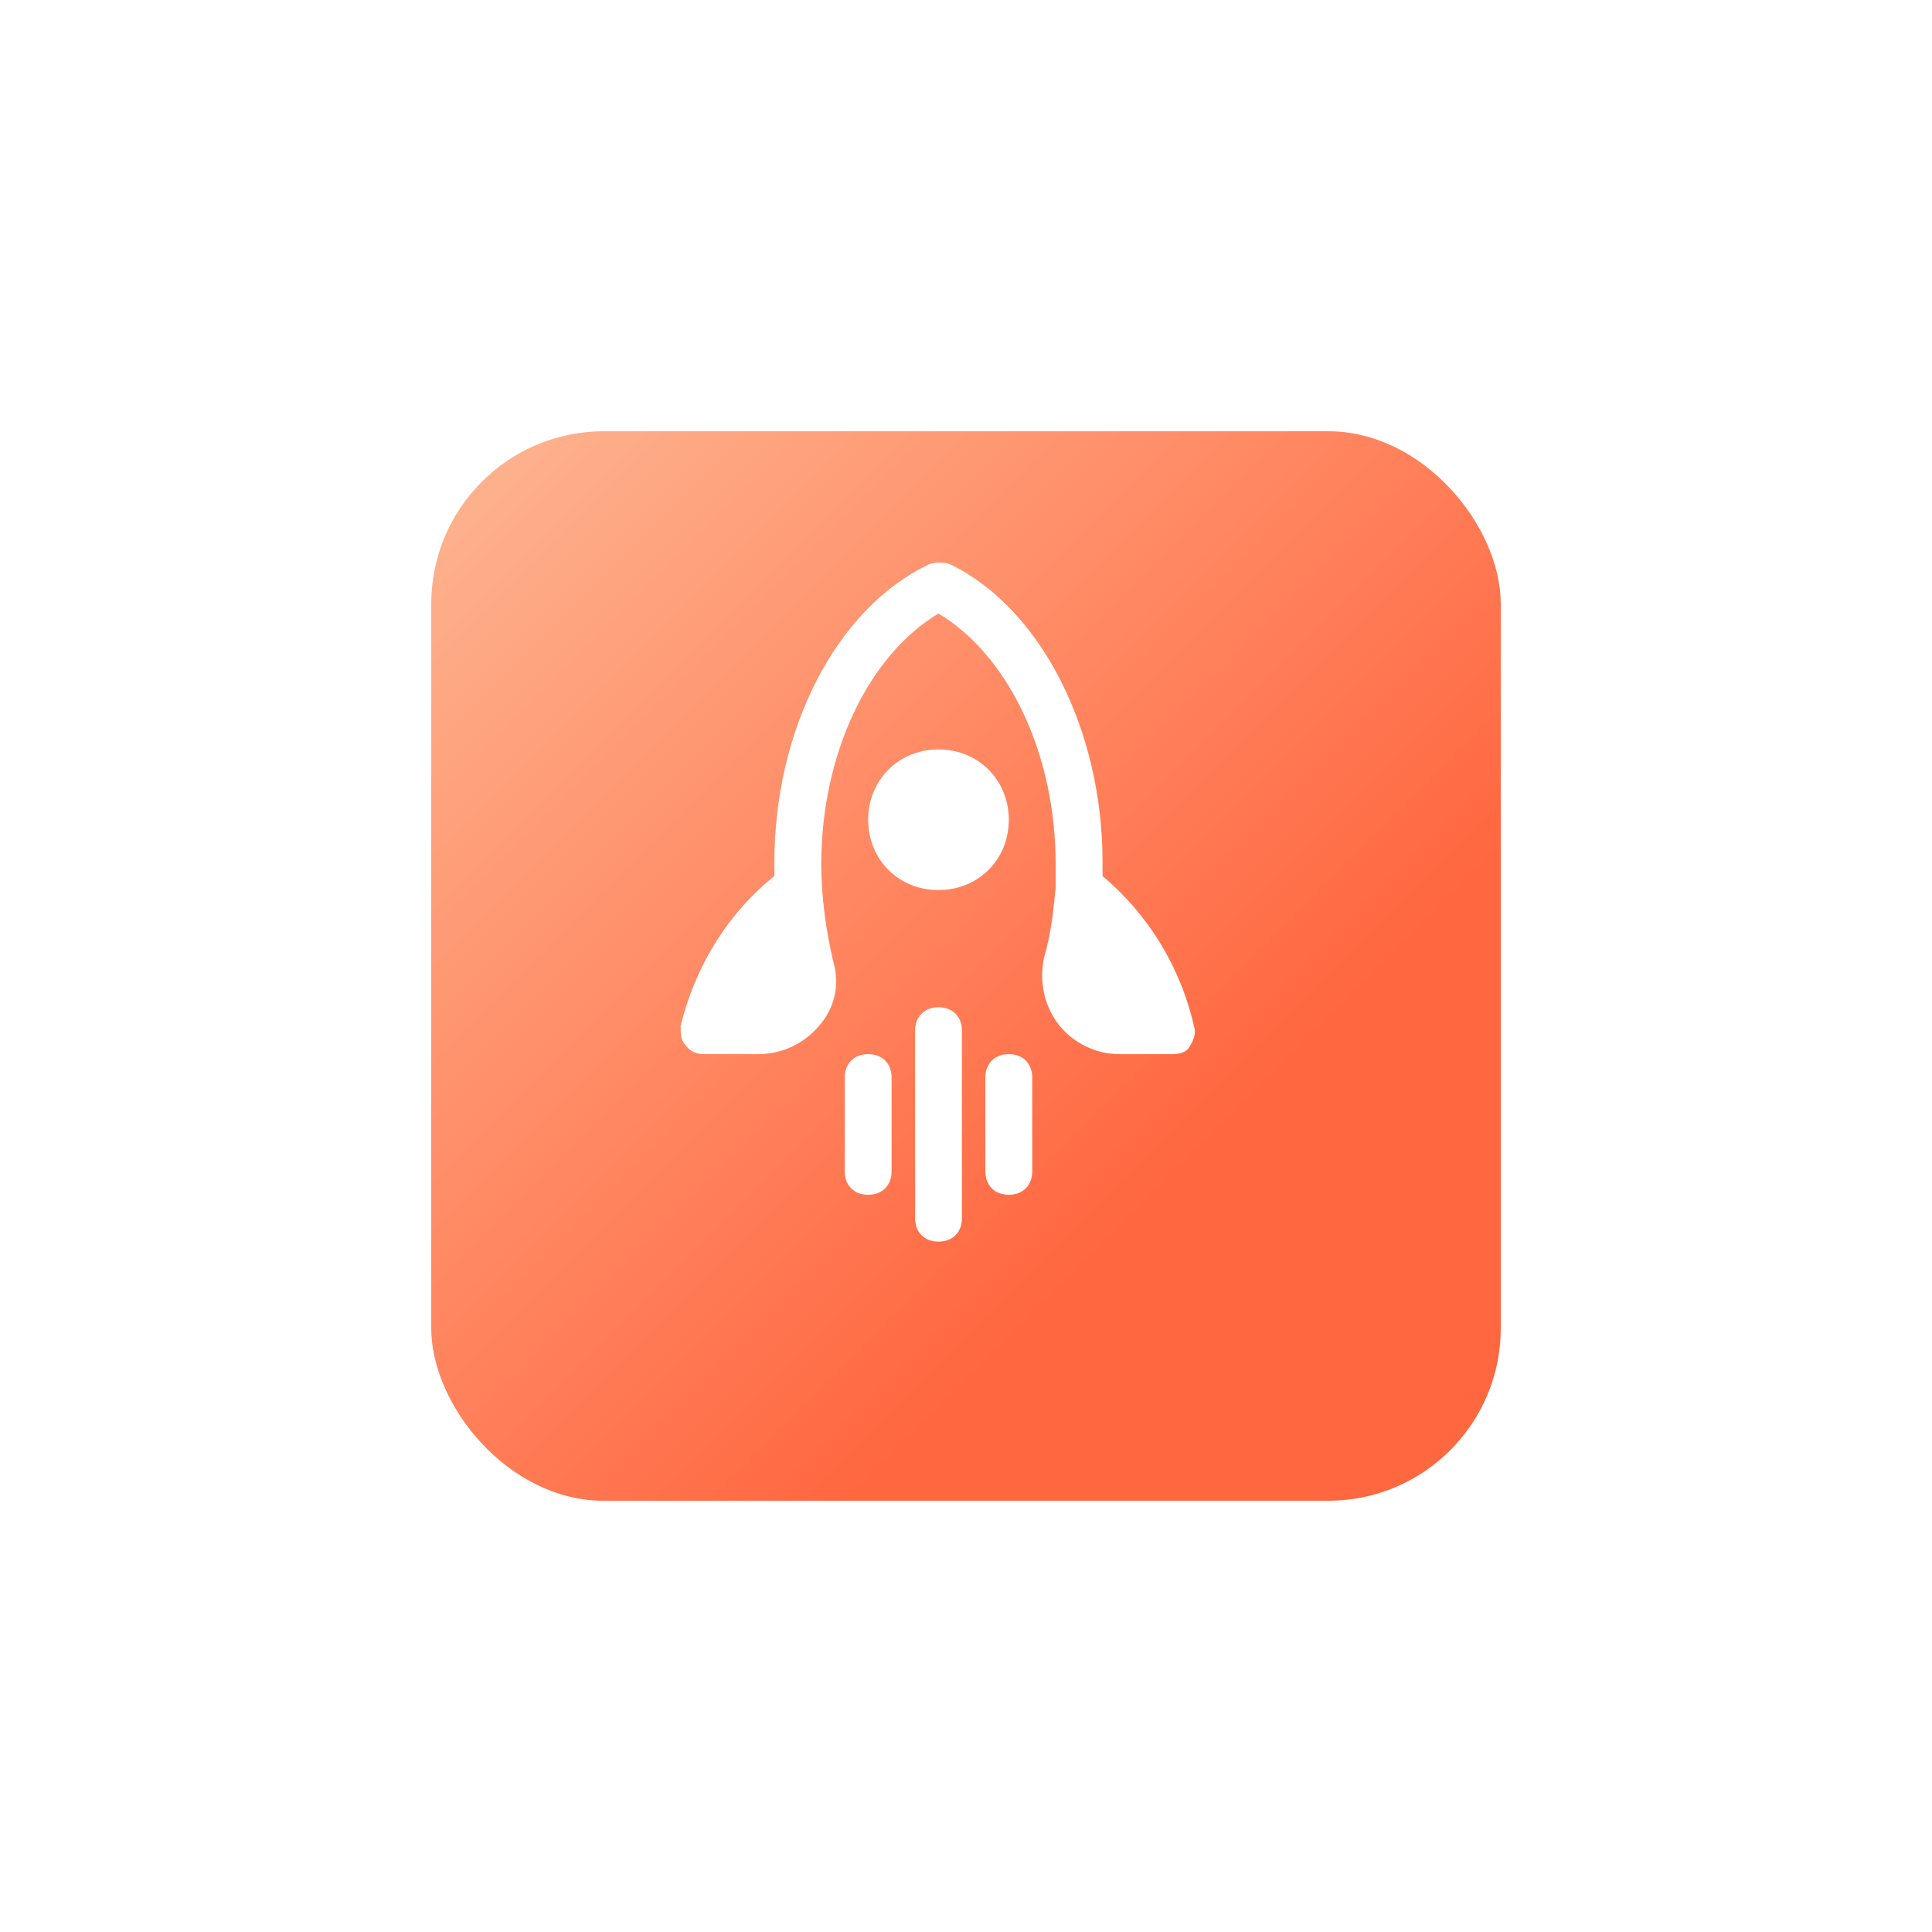 <?xml version="1.0" encoding="UTF-8"?> <svg xmlns="http://www.w3.org/2000/svg" width="112" height="112" viewBox="0 0 112 112" fill="none"><g filter="url(#filter0_d_7211_61120)"><rect x="23" y="21" width="62" height="62" rx="10" fill="url(#paint0_linear_7211_61120)"></rect></g><path d="M54.404 51.598C52.094 51.598 50.328 49.831 50.328 47.522C50.328 45.212 52.094 43.445 54.404 43.445C56.714 43.445 58.481 45.212 58.481 47.522C58.481 49.831 56.714 51.598 54.404 51.598Z" fill="white"></path><path d="M67.991 61.109H64.866C63.507 61.109 62.148 60.43 61.333 59.343C60.518 58.256 60.246 56.897 60.518 55.539C60.925 54.18 61.061 52.821 61.197 51.462V51.326C61.197 50.919 61.197 50.511 61.197 50.103C61.197 43.717 58.48 38.011 54.404 35.565C50.327 38.011 47.61 43.717 47.61 50.103C47.61 52.006 47.881 53.908 48.289 55.674C48.697 57.033 48.425 58.392 47.474 59.479C46.658 60.43 45.436 61.109 43.941 61.109H40.816C40.408 61.109 40.001 60.974 39.729 60.566C39.457 60.294 39.457 59.887 39.457 59.479C40.272 56.082 42.175 52.957 44.892 50.783C44.892 50.511 44.892 50.239 44.892 49.968C44.892 42.358 48.425 35.293 53.86 32.711C54.268 32.575 54.675 32.575 55.083 32.711C60.382 35.293 63.915 42.358 63.915 49.968C63.915 50.239 63.915 50.511 63.915 50.783C66.496 52.957 68.399 55.946 69.214 59.479C69.35 59.887 69.214 60.294 68.942 60.702C68.806 60.974 68.399 61.109 67.991 61.109Z" fill="white"></path><path d="M54.406 71.978C53.59 71.978 53.047 71.435 53.047 70.62V59.749C53.047 58.934 53.59 58.391 54.406 58.391C55.221 58.391 55.764 58.934 55.764 59.749V70.62C55.764 71.435 55.221 71.978 54.406 71.978Z" fill="white"></path><path d="M50.328 69.262C49.512 69.262 48.969 68.719 48.969 67.903V62.468C48.969 61.653 49.512 61.109 50.328 61.109C51.143 61.109 51.686 61.653 51.686 62.468V67.903C51.686 68.719 51.143 69.262 50.328 69.262Z" fill="white"></path><path d="M58.48 69.262C57.665 69.262 57.121 68.719 57.121 67.903V62.468C57.121 61.653 57.665 61.109 58.48 61.109C59.295 61.109 59.839 61.653 59.839 62.468V67.903C59.839 68.719 59.295 69.262 58.48 69.262Z" fill="white"></path><defs><filter id="filter0_d_7211_61120" x="0" y="0" width="112" height="112" filterUnits="userSpaceOnUse" color-interpolation-filters="sRGB"><feFlood flood-opacity="0" result="BackgroundImageFix"></feFlood><feColorMatrix in="SourceAlpha" type="matrix" values="0 0 0 0 0 0 0 0 0 0 0 0 0 0 0 0 0 0 127 0" result="hardAlpha"></feColorMatrix><feOffset dx="2" dy="4"></feOffset><feGaussianBlur stdDeviation="12.5"></feGaussianBlur><feComposite in2="hardAlpha" operator="out"></feComposite><feColorMatrix type="matrix" values="0 0 0 0 0.98 0 0 0 0 0.651 0 0 0 0 0.533 0 0 0 0.83 0"></feColorMatrix><feBlend mode="normal" in2="BackgroundImageFix" result="effect1_dropShadow_7211_61120"></feBlend><feBlend mode="normal" in="SourceGraphic" in2="effect1_dropShadow_7211_61120" result="shape"></feBlend></filter><linearGradient id="paint0_linear_7211_61120" x1="23" y1="21" x2="85" y2="83" gradientUnits="userSpaceOnUse"><stop stop-color="#FEB692"></stop><stop offset="0.696" stop-color="#FF6740"></stop></linearGradient></defs></svg> 